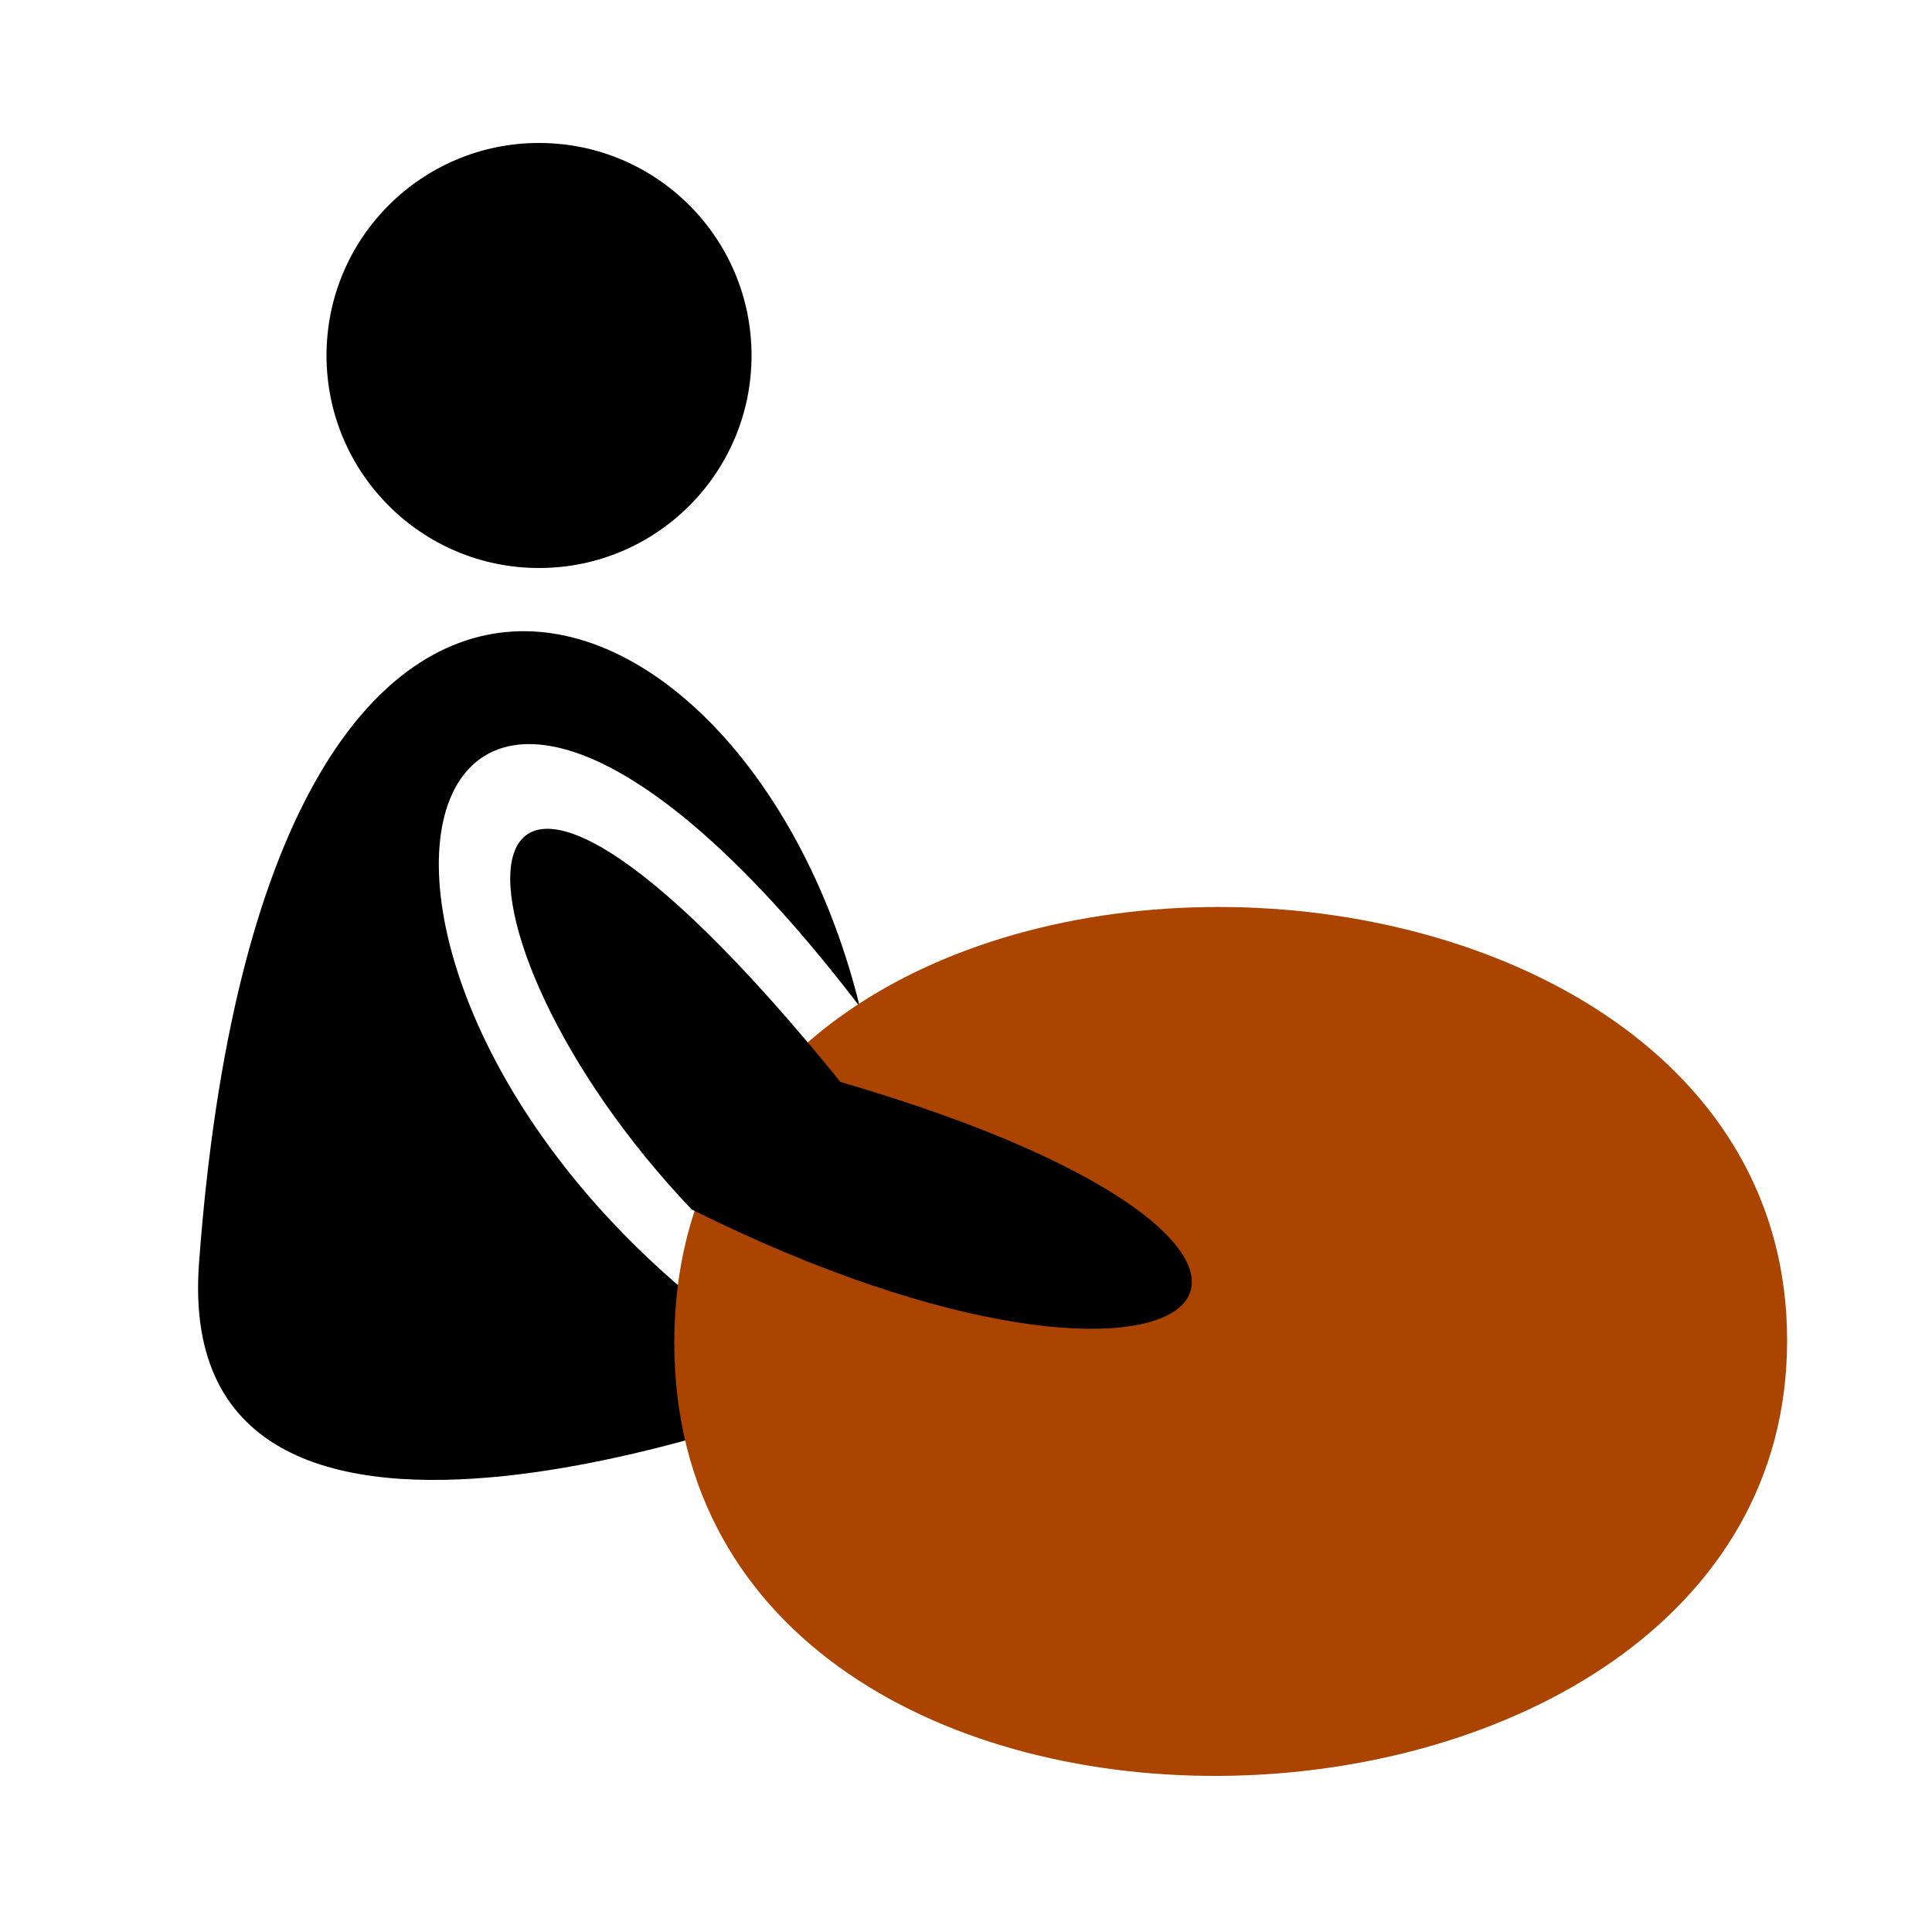 <svg width="1em" height="1em" viewBox="0 0 1000 1000" xmlns="http://www.w3.org/2000/svg"><path d="m103 654c-15 204 327 67 327 67-305-175-238-531 15-200-57-232-308-330-342 133z"/><circle cx="279" cy="184" r="110"/><path d="m925 694c.4-290-576-309-576 1 .3 310 576 288 576-1z" fill="#aa4400"/><path d="m358 626c267 133 382 23 77-66-209-258-216-80-77 66z"/></svg>